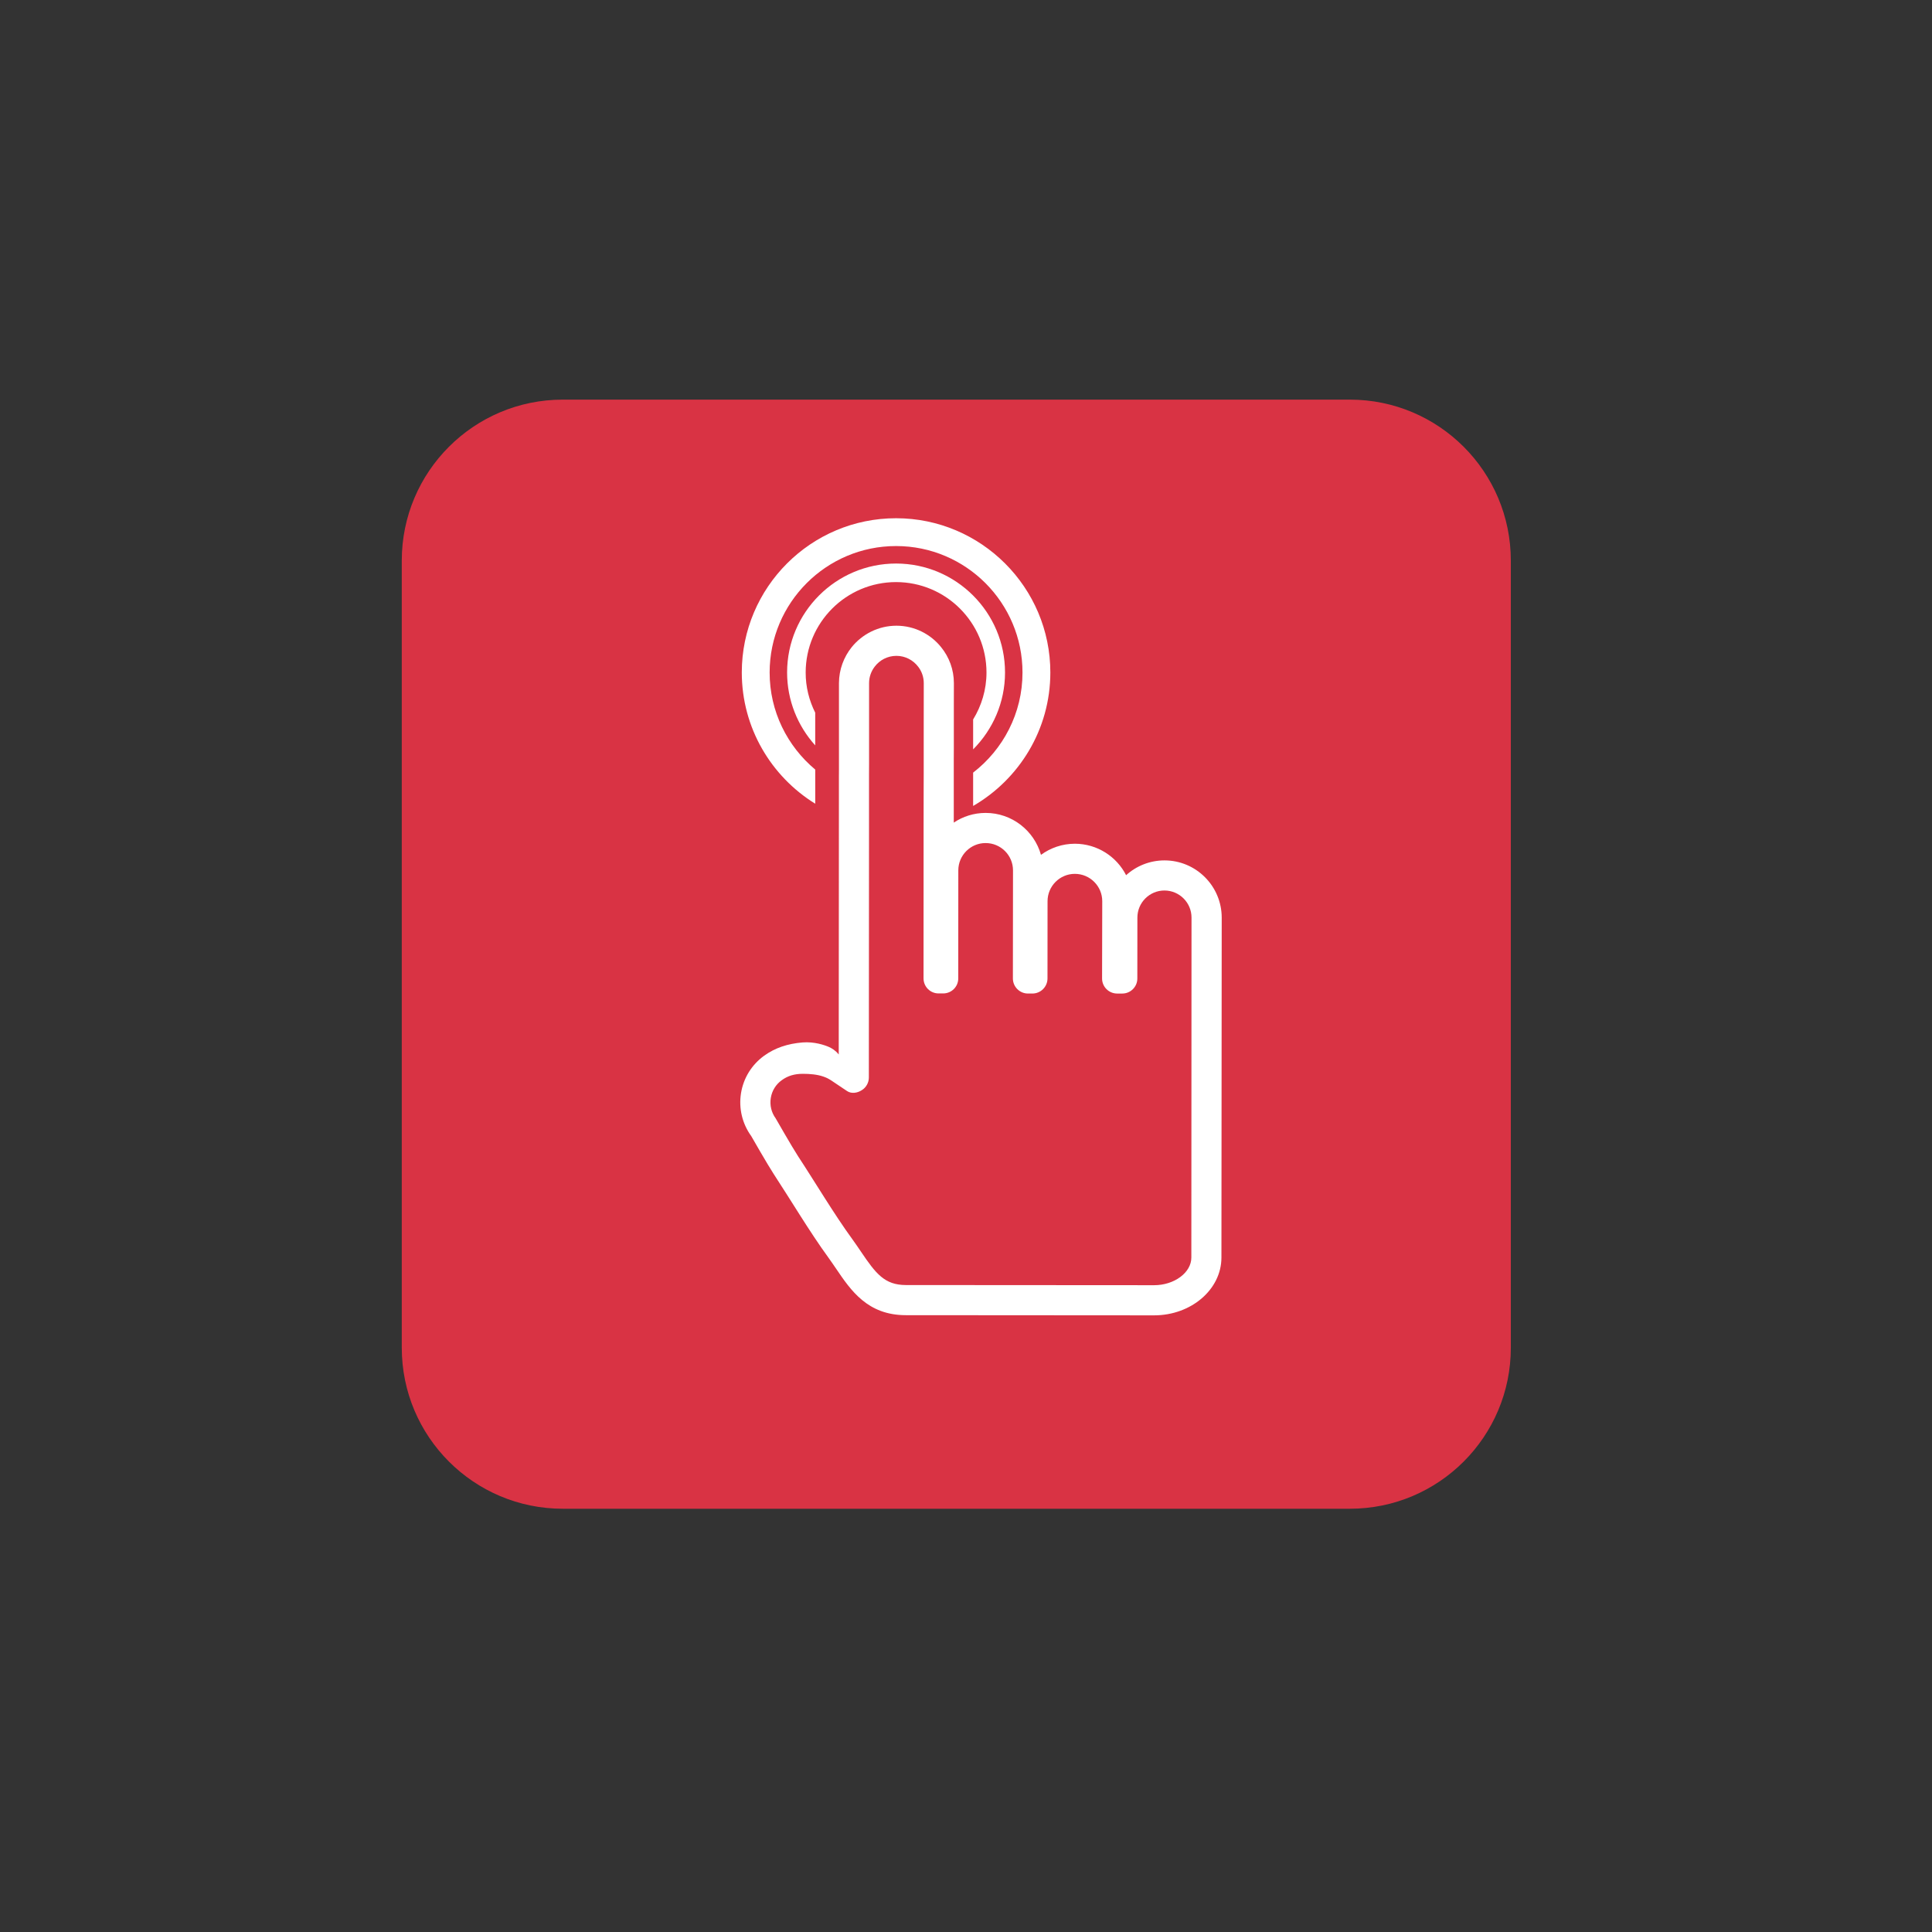 <?xml version="1.0" encoding="utf-8"?>
<!-- Generator: Adobe Illustrator 16.0.4, SVG Export Plug-In . SVG Version: 6.00 Build 0)  -->
<!DOCTYPE svg PUBLIC "-//W3C//DTD SVG 1.1//EN" "http://www.w3.org/Graphics/SVG/1.1/DTD/svg11.dtd">
<svg version="1.1" id="Layer_1" xmlns="http://www.w3.org/2000/svg" xmlns:xlink="http://www.w3.org/1999/xlink" x="0px" y="0px"
	 width="136.062px" height="136.062px" viewBox="0 0 136.062 136.062" enable-background="new 0 0 136.062 136.062"
	 xml:space="preserve">
<rect x="0" y="0" width="136.062" height="136.062" fill="#333333" stroke="none"/>
<path fill="#D93344" d="M106.401,94.914c0,6.262-5.074,11.34-11.338,11.34H39.635c-6.264,0-11.34-5.078-11.34-11.34V39.483
	c0-6.263,5.076-11.339,11.34-11.339h55.428c6.264,0,11.338,5.076,11.338,11.339V94.914z"/>
<g>
	<path fill="#FFFFFF" d="M63.112,39.687c-4.234-0.003-7.676,3.438-7.68,7.668c0,1.977,0.75,3.775,1.98,5.139V50.19
		c-0.426-0.853-0.676-1.813-0.672-2.833c0.004-3.512,2.855-6.364,6.367-6.363c3.516,0.002,6.367,2.86,6.367,6.369
		c0,1.213-0.352,2.344-0.941,3.306v2.106c1.383-1.388,2.246-3.299,2.246-5.412C70.783,43.134,67.342,39.691,63.112,39.687z"/>
	<path fill="#FFFFFF" d="M63.112,36.497c-5.992-0.005-10.867,4.865-10.871,10.858c0,3.905,2.07,7.329,5.172,9.247v-2.405
		c-1.961-1.638-3.215-4.094-3.211-6.842c0.004-4.911,3.996-8.902,8.91-8.899c4.91,0.002,8.902,4,8.898,8.912
		c0,2.864-1.367,5.416-3.477,7.044v2.348c3.242-1.878,5.434-5.381,5.438-9.392C73.975,41.377,69.1,36.501,63.112,36.497z"/>
	<path fill="#FFFFFF" d="M82.01,60.594c-1.035,0-1.988,0.394-2.703,1.043c-0.668-1.312-2.031-2.212-3.605-2.217
		c-0.895,0-1.719,0.293-2.391,0.782c-0.477-1.7-2.043-2.952-3.895-2.952c-0.828,0-1.602,0.25-2.246,0.683v-1.217v-0.055v-1.886
		v-0.608v-0.689l0.004-0.737v-0.779v-2.31l0.004-1.539c0-0.958-0.336-1.839-0.895-2.53c-0.738-0.924-1.879-1.515-3.148-1.517
		c-1.273,0-2.41,0.591-3.156,1.513c-0.555,0.695-0.891,1.573-0.895,2.531v1.535v2.204v0.889v0.665v0.759l-0.004,0.551v1.945v0.012
		l-0.012,17.592c-0.227-0.285-0.492-0.441-0.688-0.527c-0.297-0.133-1.031-0.387-1.867-0.32c-1.031,0.086-1.926,0.375-2.703,0.938
		c-0.875,0.637-1.453,1.57-1.625,2.641c-0.168,1.062,0.086,2.137,0.719,3.012c0,0,1.156,2.02,1.578,2.664
		c1.195,1.82,2.551,4.102,3.832,5.859c0.199,0.273,0.383,0.551,0.57,0.82c1.039,1.531,2.215,3.273,4.91,3.273l17.484,0.012
		c2.609,0,4.738-1.82,4.742-4.066l0.02-23.94C86.041,62.404,84.233,60.594,82.01,60.594z M83.901,88.566
		c0,1.055-1.199,1.945-2.621,1.945L63.795,90.5c-1.5-0.004-2.113-0.801-3.156-2.344c-0.195-0.289-0.398-0.586-0.609-0.879
		c-1.281-1.754-2.633-4.035-3.828-5.852c-0.422-0.648-1.578-2.668-1.578-2.668c-0.301-0.414-0.422-0.922-0.34-1.434
		c0.082-0.508,0.355-0.953,0.773-1.25c0.418-0.305,0.887-0.449,1.484-0.449c0.488,0,1,0.043,1.426,0.188
		c0.469,0.16,0.527,0.262,1.695,1.031c0.305,0.199,0.719,0.133,1.023-0.062c0.312-0.191,0.504-0.531,0.504-0.895l0.012-17.663V57.39
		v-1.768V54.5l0.004-0.703v-0.518v-1.736v-3.432c0-0.437,0.148-0.837,0.395-1.161c0.352-0.464,0.906-0.761,1.531-0.761
		s1.18,0.301,1.531,0.764c0.25,0.321,0.395,0.724,0.395,1.16l-0.004,3.43v1.777v0.48v0.729l-0.004,1.119l-0.004,2.623v0.813
		l-0.004,9.82c0,0.584,0.473,1.059,1.059,1.059h0.324c0.586,0,1.062-0.469,1.062-1.057l0.004-7.611c0-1.062,0.867-1.927,1.926-1.922
		c1.062,0,1.926,0.859,1.926,1.924l-0.008,7.611c0,0.586,0.477,1.062,1.059,1.062h0.316c0.586,0,1.062-0.477,1.062-1.062
		l0.004-5.441c0-1.06,0.863-1.925,1.922-1.925c1.066,0,1.93,0.865,1.93,1.925l-0.012,5.445c0,0.586,0.477,1.059,1.062,1.059h0.359
		c0.586,0,1.062-0.473,1.062-1.059l0.004-4.288c0-1.056,0.855-1.91,1.906-1.91c1.051,0.002,1.91,0.858,1.906,1.91L83.901,88.566z"/>
</g>
</svg>
